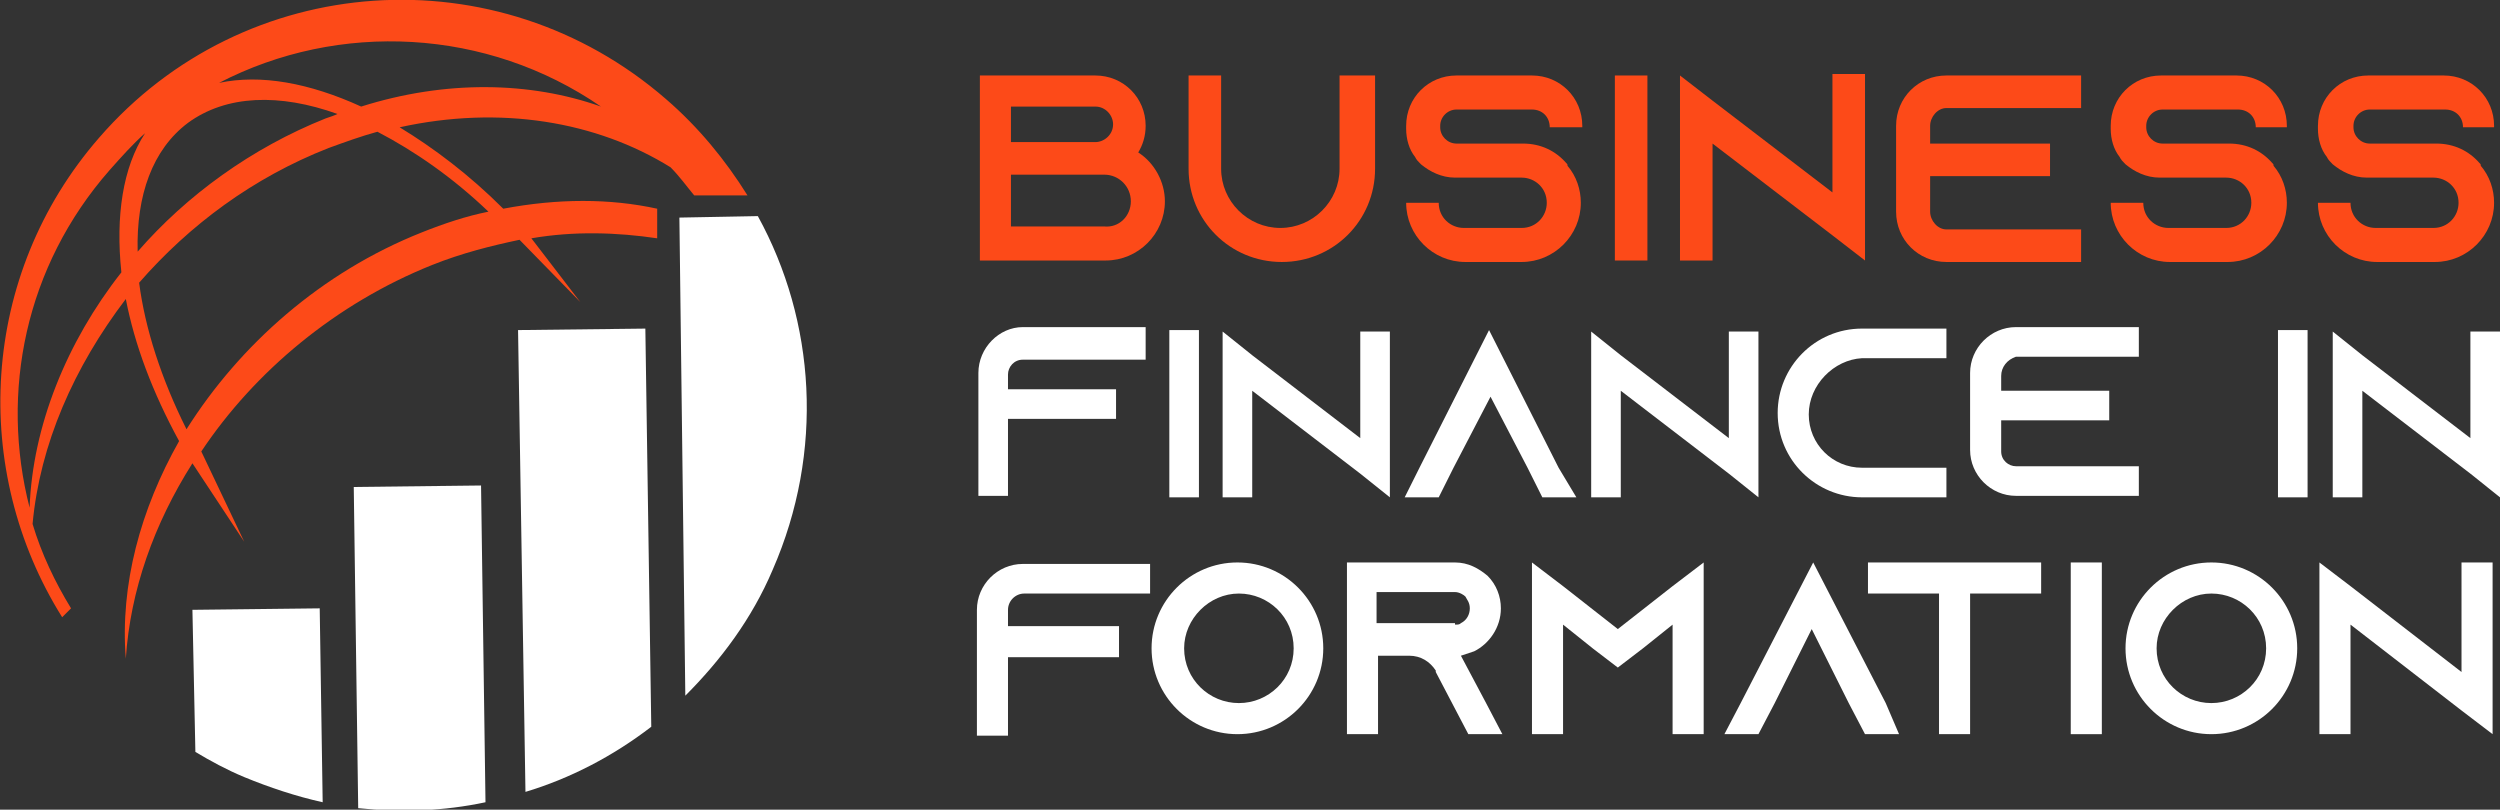 <?xml version="1.0" encoding="utf-8"?>
<!-- Generator: Adobe Illustrator 24.1.0, SVG Export Plug-In . SVG Version: 6.00 Build 0)  -->
<svg version="1.1" id="Layer_1" xmlns="http://www.w3.org/2000/svg" xmlns:xlink="http://www.w3.org/1999/xlink" x="0px" y="0px"
	 width="168.9px" height="54.7px" viewBox="0 0 168.9 54.7" style="enable-background:new 0 0 168.9 54.7;" xml:space="preserve">
<rect x="0" y="0" width="168.9" height="54.7" fill="#333333" stroke="none"/>
<style type="text/css">
	.st0{fill:#FD4A18;}
	.st1{fill:#FFFFFF;}
	.st2{fill-rule:evenodd;clip-rule:evenodd;fill:#FD4A18;}
	.st3{fill-rule:evenodd;clip-rule:evenodd;fill:#FFFFFF;}
</style>
<g>
	<path class="st0" d="M78.7,13.6c0,2.2-1.8,4-4,4h-8.5v0h0V5.1H74c1.9,0,3.4,1.5,3.4,3.4c0,0.7-0.2,1.3-0.5,1.8
		C78,11,78.7,12.3,78.7,13.6z M68.4,9.6H74c0.6,0,1.2-0.5,1.2-1.2c0-0.6-0.5-1.2-1.2-1.2h-5.7V9.6z M76.4,13.6c0-1-0.8-1.8-1.8-1.8
		h-6.3v3.5h6.3C75.6,15.4,76.4,14.6,76.4,13.6z"/>
	<path class="st0" d="M92.9,5.1v6.3c0,3.5-2.8,6.3-6.3,6.3c-3.5,0-6.3-2.8-6.3-6.3V5.1h2.2v6.3c0,2.2,1.8,4,4,4c2.2,0,4-1.8,4-4V5.1
		H92.9z"/>
	<path class="st0" d="M104.7,8.6L104.7,8.6c0-0.7-0.5-1.2-1.2-1.2h-5.1c-0.6,0-1.1,0.5-1.1,1.1v0.1c0,0.6,0.5,1.1,1.1,1.1h4.5
		c1.2,0,2.2,0.5,2.9,1.3c0.1,0.1,0.1,0.1,0.1,0.2c0.6,0.7,0.9,1.6,0.9,2.5c0,2.2-1.8,4-4,4H99c-2.2,0-4-1.8-4-4h2.2
		c0,1,0.8,1.7,1.7,1.7h3.9c1,0,1.7-0.8,1.7-1.7c0-1-0.8-1.7-1.7-1.7h-4.5c-0.9,0-1.7-0.4-2.3-0.9c-0.2-0.2-0.3-0.3-0.4-0.5
		c-0.4-0.5-0.6-1.2-0.6-1.9V8.5c0-1.9,1.5-3.4,3.4-3.4h5.1c1.9,0,3.4,1.5,3.4,3.4v0.1H104.7z"/>
	<path class="st0" d="M109.1,17.6V5.1h2.2v12.5H109.1z"/>
	<path class="st0" d="M126,5.1v12.5l-2.2-1.7l-8.1-6.2v7.9h-2.2V5.1l2.2,1.7l8.1,6.2v-8H126z"/>
	<path class="st0" d="M130.4,8.5v1.2h8.1v2.2h-8.1v2.4c0,0.6,0.5,1.2,1.1,1.2h9.1v2.2h-9.1c-1.9,0-3.4-1.5-3.4-3.4V8.5
		c0-1.9,1.5-3.4,3.4-3.4h9.1v2.2h-9.1C130.9,7.3,130.4,7.9,130.4,8.5z"/>
	<path class="st0" d="M152.4,8.6L152.4,8.6c0-0.7-0.5-1.2-1.2-1.2h-5.1c-0.6,0-1.1,0.5-1.1,1.1v0.1c0,0.6,0.5,1.1,1.1,1.1h4.5
		c1.2,0,2.2,0.5,2.9,1.3c0.1,0.1,0.1,0.1,0.1,0.2c0.6,0.7,0.9,1.6,0.9,2.5c0,2.2-1.8,4-4,4h-3.9c-2.2,0-4-1.8-4-4h2.2
		c0,1,0.8,1.7,1.7,1.7h3.9c1,0,1.7-0.8,1.7-1.7c0-1-0.8-1.7-1.7-1.7h-4.5c-0.9,0-1.7-0.4-2.3-0.9c-0.2-0.2-0.3-0.3-0.4-0.5
		c-0.4-0.5-0.6-1.2-0.6-1.9V8.5c0-1.9,1.5-3.4,3.4-3.4h5.1c1.9,0,3.4,1.5,3.4,3.4v0.1H152.4z"/>
	<path class="st0" d="M166.4,8.6L166.4,8.6c0-0.7-0.5-1.2-1.2-1.2h-5.1c-0.6,0-1.1,0.5-1.1,1.1v0.1c0,0.6,0.5,1.1,1.1,1.1h4.5
		c1.2,0,2.2,0.5,2.9,1.3c0.1,0.1,0.1,0.1,0.1,0.2c0.6,0.7,0.9,1.6,0.9,2.5c0,2.2-1.8,4-4,4h-3.9c-2.2,0-4-1.8-4-4h2.2
		c0,1,0.8,1.7,1.7,1.7h3.9c1,0,1.7-0.8,1.7-1.7c0-1-0.8-1.7-1.7-1.7h-4.5c-0.9,0-1.7-0.4-2.3-0.9c-0.2-0.2-0.3-0.3-0.4-0.5
		c-0.4-0.5-0.6-1.2-0.6-1.9V8.5c0-1.9,1.5-3.4,3.4-3.4h5.1c1.9,0,3.4,1.5,3.4,3.4v0.1H166.4z"/>
	<path class="st1" d="M77.4,22.3v2h-8.3c-0.6,0-1,0.5-1,1v1h7.3v2h-7.3v5.2h-2v-8.3c0-1.7,1.4-3.1,3-3.1H77.4z"/>
	<path class="st1" d="M79,33.6V22.3h2v11.3H79z"/>
	<path class="st1" d="M93.9,22.3v11.3l-2-1.6l-7.3-5.6v7.2h-2V22.4l2,1.6l7.3,5.6v-7.2H93.9z"/>
	<path class="st1" d="M106.5,33.6h-2.3l-1-2l-2.5-4.8l-2.5,4.8l-1,2h-2.3l1-2l4.7-9.3l4.7,9.3L106.5,33.6z"/>
	<path class="st1" d="M118.8,22.3v11.3l-2-1.6l-7.3-5.6v7.2h-2V22.4l2,1.6l7.3,5.6v-7.2H118.8z"/>
	<path class="st1" d="M122.2,28c0,2,1.6,3.6,3.6,3.6h5.7v2h-5.7c-3.1,0-5.7-2.5-5.7-5.7c0-3.1,2.5-5.7,5.7-5.7h5.7v2h-5.7
		C123.9,24.3,122.2,26,122.2,28z"/>
	<path class="st1" d="M135.2,25.4v1h7.3v2h-7.3v2.1c0,0.6,0.5,1,1,1h8.3v2h-8.3c-1.7,0-3.1-1.4-3.1-3.1v-5.2c0-1.7,1.4-3.1,3.1-3.1
		h8.3v2h-8.3C135.6,24.3,135.2,24.8,135.2,25.4z"/>
	<path class="st1" d="M153.9,33.6V22.3h2v11.3H153.9z"/>
	<path class="st1" d="M168.9,22.3v11.3l-2-1.6l-7.3-5.6v7.2h-2V22.4l2,1.6l7.3,5.6v-7.2H168.9z"/>
	<path class="st1" d="M77.7,38v2.1h-8.5c-0.6,0-1.1,0.5-1.1,1.1v1.1h7.5v2.1h-7.5v5.3h-2.1v-8.5c0-1.7,1.4-3.1,3.1-3.1H77.7z"/>
	<path class="st1" d="M89.4,43.8c0,3.2-2.6,5.8-5.8,5.8c-3.2,0-5.8-2.6-5.8-5.8c0-3.2,2.6-5.8,5.8-5.8C86.8,38,89.4,40.6,89.4,43.8z
		 M87.4,43.8c0-2.1-1.7-3.7-3.7-3.7s-3.7,1.7-3.7,3.7c0,2.1,1.7,3.7,3.7,3.7S87.4,45.9,87.4,43.8z"/>
	<path class="st1" d="M100.4,47.5l1.1,2.1h-2.3l-1.1-2.1L97,45.4l0-0.1c-0.4-0.6-1-1-1.8-1h-2.1v5.3H91V38h7.3
		c0.9,0,1.6,0.4,2.2,0.9c0.6,0.6,0.9,1.4,0.9,2.2c0,1.3-0.8,2.4-1.8,2.9c-0.3,0.1-0.6,0.2-0.9,0.3c0,0,0,0,0,0L100.4,47.5z
		 M98.3,42.2c0.2,0,0.3,0,0.4-0.1c0.4-0.2,0.6-0.6,0.6-1c0-0.4-0.2-0.6-0.3-0.8c-0.1-0.1-0.4-0.3-0.7-0.3h-5.3v2.1H98.3z"/>
	<path class="st1" d="M115.1,38v11.6H113v-7.4l-2,1.6l-1.7,1.3l-1.7-1.3l-2-1.6v7.4h-2.1V38l2.1,1.6l3.7,2.9l3.7-2.9L115.1,38z"/>
	<path class="st1" d="M128.3,49.6h-2.3l-1.1-2.1l-2.5-5l-2.5,5l-1.1,2.1h-2.3l1.1-2.1l4.9-9.5l4.9,9.5L128.3,49.6z"/>
	<path class="st1" d="M137.9,38v2.1h-4.8v9.5h-2.1v-9.5h-4.8V38H137.9z"/>
	<path class="st1" d="M139.9,49.6V38h2.1v11.6H139.9z"/>
	<path class="st1" d="M155.2,43.8c0,3.2-2.6,5.8-5.8,5.8c-3.2,0-5.8-2.6-5.8-5.8c0-3.2,2.6-5.8,5.8-5.8
		C152.6,38,155.2,40.6,155.2,43.8z M153.1,43.8c0-2.1-1.7-3.7-3.7-3.7s-3.7,1.7-3.7,3.7c0,2.1,1.7,3.7,3.7,3.7
		S153.1,45.9,153.1,43.8z"/>
	<path class="st1" d="M168.4,38v11.6l-2.1-1.6l-7.5-5.8v7.4h-2.1V38l2.1,1.6l7.5,5.8V38H168.4z"/>
</g>
<g>
	<path class="st2" d="M6.7,9.3C-1.4,18.6-2,31.8,4.2,41.7c0.1-0.1,0.3-0.3,0.4-0.4l0.2-0.2c-1.1-1.8-2-3.7-2.6-5.7
		C2.7,30,5,24.8,8.5,20.2c0.6,3.1,1.8,6.3,3.6,9.6c-2.6,4.6-4,9.7-3.6,14.7c0.3-4.6,1.9-9.1,4.5-13.2l3.5,5.3l-2.9-6.1
		c3.6-5.4,9.1-10,15.6-12.6c2-0.8,4-1.3,5.9-1.7l4.1,4.2l-3.3-4.3c2.9-0.5,5.8-0.4,8.5,0l0-2c-3.2-0.7-6.7-0.7-10.4,0
		c-2.3-2.3-4.7-4.1-7-5.5c6.8-1.5,13.3-0.4,18.3,2.7c0.6,0.6,1.1,1.3,1.6,1.9l3.6,0C49,10.8,47.2,8.6,45,6.7
		C33.6-3.2,16.5-2,6.7,9.3L6.7,9.3z M28.5,15.7c-6.8,2.7-12.3,7.6-15.9,13.3c-1.7-3.4-2.8-6.8-3.2-9.9c3.4-3.9,7.7-7.1,12.8-9.1
		c1.1-0.4,2.2-0.8,3.3-1.1c2.5,1.3,5.1,3.1,7.5,5.4C31.5,14.6,30,15.1,28.5,15.7L28.5,15.7z M22,8c-5,2-9.4,5.2-12.7,9
		c-0.1-3.8,1-6.9,3.4-8.7c2.6-1.9,6.2-2,10.1-0.6C22.6,7.8,22.3,7.9,22,8L22,8z M8.2,18.4c-3.7,4.7-6,10.4-6.2,15.9
		C0,26.5,1.7,18,7.4,11.5C8.2,10.6,9,9.7,9.8,9C8.3,11.3,7.8,14.6,8.2,18.4L8.2,18.4z M40.6,7.2c-4.8-1.7-10.5-1.8-16.2,0
		c-3.5-1.6-6.8-2.2-9.6-1.6C22.9,1.4,32.9,1.9,40.6,7.2z"/>
	<path class="st3" d="M13,41.2l8.6-0.1l0.2,13.1c-1.8-0.4-3.6-1-5.3-1.7c-1.2-0.5-2.3-1.1-3.3-1.7L13,41.2z"/>
	<path class="st3" d="M23.9,32.9l8.6-0.1l0.3,21.4c-2.8,0.6-5.7,0.7-8.6,0.4L23.9,32.9z"/>
	<path class="st3" d="M35,22.3l8.6-0.1l0.4,26.9c-2.6,2-5.5,3.5-8.5,4.4L35,22.3z"/>
	<path class="st3" d="M45.9,14.7l5.3-0.1c3.9,7.1,4.5,15.9,1,23.9c-1.4,3.3-3.5,6.1-5.9,8.5L45.9,14.7z"/>
</g>
</svg>
